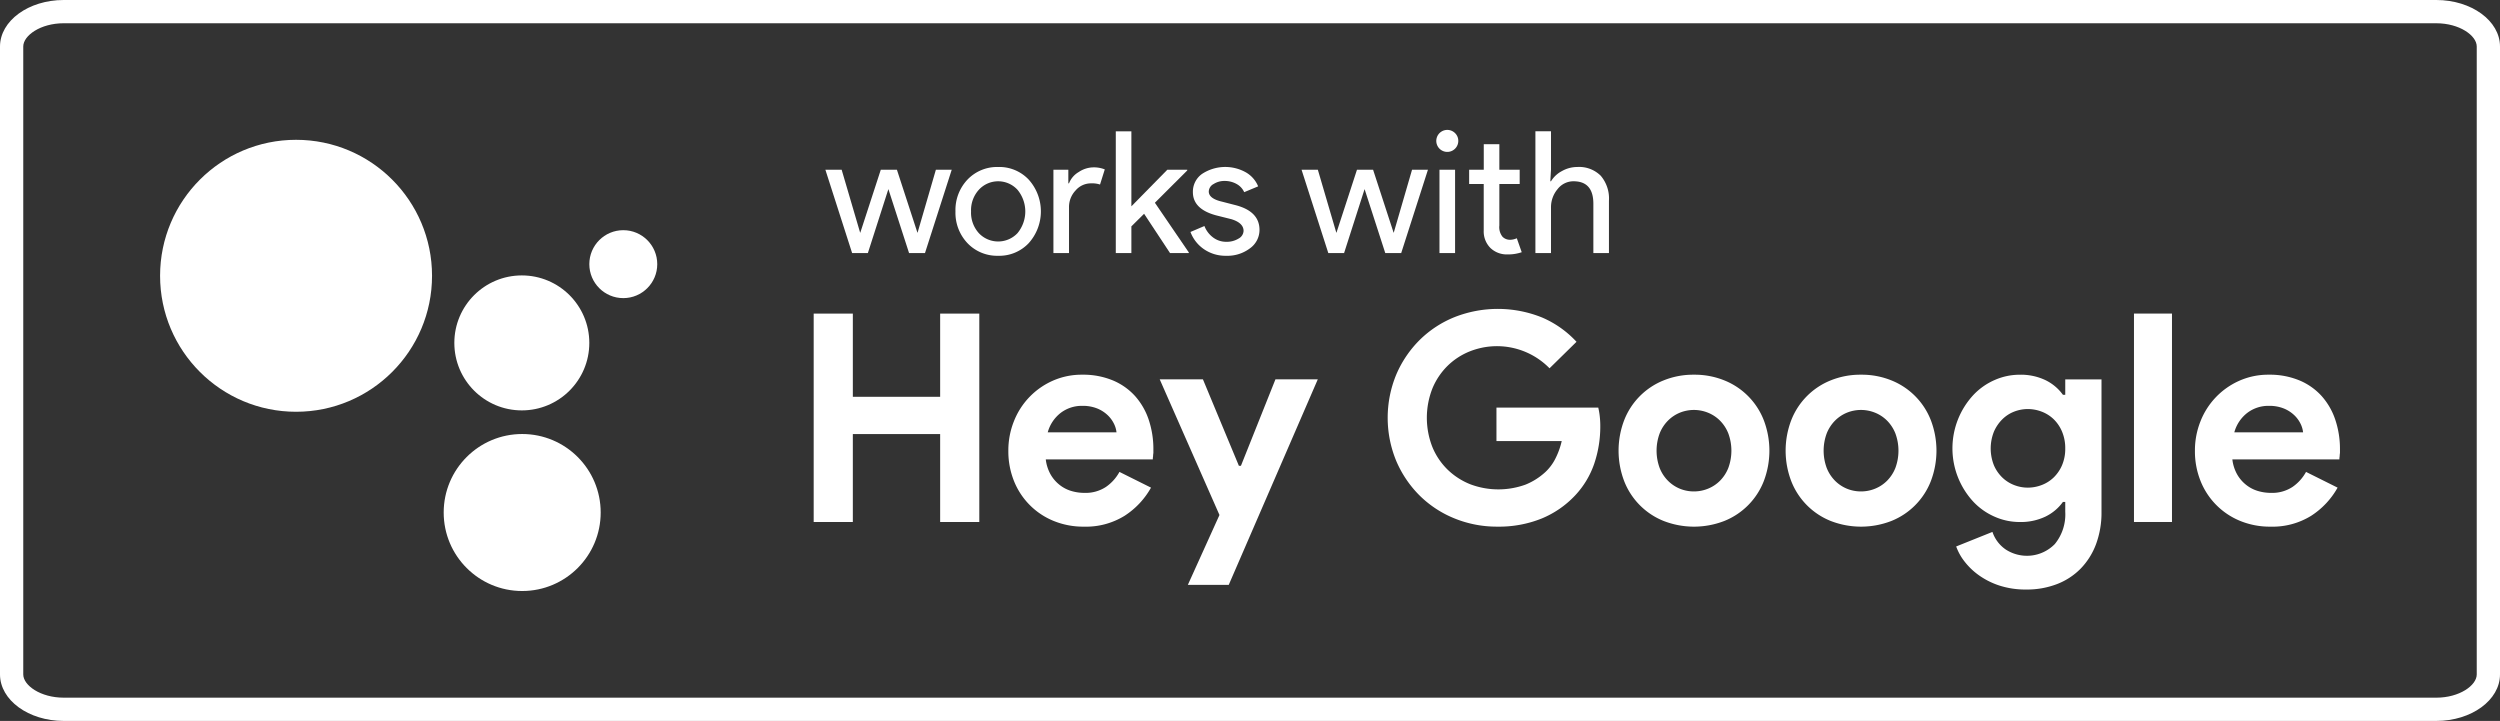 <svg xmlns="http://www.w3.org/2000/svg" width="215" height="62" viewBox="0 0 215 62">
  <rect x="0" y="0" width="215" height="62" fill="#333333" stroke="none"/>
  <g id="Group_2149" data-name="Group 2149" transform="translate(-597.996 -1175.386)">
    <g id="Group_2001" data-name="Group 2001" transform="translate(-25)">
      <g id="Group_2000" data-name="Group 2000">
        <g id="Group_1994" data-name="Group 1994">
          <path id="Path_4837" data-name="Path 4837" d="M692.973,1202.353h3.367v7.159h7.509v-7.159h3.367v17.924h-3.367v-7.56H696.34v7.56h-3.367Z" fill="#fff"/>
          <path id="Path_4838" data-name="Path 4838" d="M721.983,1217.323a6.852,6.852,0,0,1-2.283,2.428,6.32,6.32,0,0,1-3.5.927,6.717,6.717,0,0,1-2.582-.488,6.171,6.171,0,0,1-3.417-3.43,6.853,6.853,0,0,1-.487-2.616,6.73,6.73,0,0,1,.474-2.516,6.336,6.336,0,0,1,3.33-3.492,6.119,6.119,0,0,1,2.557-.526,6.643,6.643,0,0,1,2.619.488,5.353,5.353,0,0,1,1.921,1.352,5.834,5.834,0,0,1,1.172,2.04,7.909,7.909,0,0,1,.4,2.554v.3a1.765,1.765,0,0,0-.025.275,1.478,1.478,0,0,0-.024.276h-9.205a3.445,3.445,0,0,0,.412,1.289,3.1,3.1,0,0,0,.773.9,2.993,2.993,0,0,0,1.01.526,3.912,3.912,0,0,0,1.123.163,3.172,3.172,0,0,0,1.858-.513,3.744,3.744,0,0,0,1.16-1.29Zm-2.968-4.756a2.155,2.155,0,0,0-.212-.726,2.569,2.569,0,0,0-.549-.751,2.865,2.865,0,0,0-.9-.576,3.315,3.315,0,0,0-1.285-.225,2.99,2.99,0,0,0-1.846.6,3.173,3.173,0,0,0-1.122,1.678Z" fill="#fff"/>
          <path id="Path_4839" data-name="Path 4839" d="M727.87,1219.676l-5.138-11.666h3.716l3.093,7.436h.175l2.968-7.436h3.642l-7.658,17.675h-3.517Z" fill="#fff"/>
          <path id="Path_4840" data-name="Path 4840" d="M751.691,1210.439h8.756a6,6,0,0,1,.125.726,7.366,7.366,0,0,1,.049.851,9.962,9.962,0,0,1-.523,3.254,7.55,7.55,0,0,1-1.647,2.729,8.258,8.258,0,0,1-2.868,1.978,9.805,9.805,0,0,1-3.817.7,9.63,9.63,0,0,1-3.666-.7,9.111,9.111,0,0,1-2.994-1.953,9.369,9.369,0,0,1-2.02-2.966,9.727,9.727,0,0,1,0-7.486,9.38,9.38,0,0,1,2.02-2.966,9.111,9.111,0,0,1,2.994-1.953,10.167,10.167,0,0,1,7.545.05,8.7,8.7,0,0,1,2.931,2.078l-2.32,2.278a6.325,6.325,0,0,0-6.834-1.464,5.814,5.814,0,0,0-1.921,1.239,5.905,5.905,0,0,0-1.31,1.94,6.886,6.886,0,0,0,0,5.082,5.8,5.8,0,0,0,1.322,1.94,5.961,5.961,0,0,0,1.933,1.239,6.844,6.844,0,0,0,4.752.025,5.614,5.614,0,0,0,1.684-1.064,4.058,4.058,0,0,0,.861-1.139,6.526,6.526,0,0,0,.561-1.539h-5.613Z" fill="#fff"/>
          <path id="Path_4841" data-name="Path 4841" d="M768.679,1207.61a6.786,6.786,0,0,1,2.606.488,6.055,6.055,0,0,1,3.393,3.417,7.351,7.351,0,0,1,0,5.257,6.053,6.053,0,0,1-3.393,3.418,7.2,7.2,0,0,1-5.213,0,6.053,6.053,0,0,1-3.393-3.418,7.351,7.351,0,0,1,0-5.257,6.055,6.055,0,0,1,3.393-3.417A6.784,6.784,0,0,1,768.679,1207.61Zm0,10.039a3.182,3.182,0,0,0,1.209-.238,3.079,3.079,0,0,0,1.035-.689,3.237,3.237,0,0,0,.711-1.1,4.294,4.294,0,0,0,0-2.954,3.252,3.252,0,0,0-.711-1.1,3.091,3.091,0,0,0-1.035-.688,3.226,3.226,0,0,0-2.432,0,3.119,3.119,0,0,0-1.022.688,3.252,3.252,0,0,0-.711,1.1,4.294,4.294,0,0,0,0,2.954,3.237,3.237,0,0,0,.711,1.1,3.107,3.107,0,0,0,1.022.689A3.156,3.156,0,0,0,768.679,1217.649Z" fill="#fff"/>
          <path id="Path_4842" data-name="Path 4842" d="M783.046,1207.61a6.787,6.787,0,0,1,2.607.488,6.058,6.058,0,0,1,3.392,3.417,7.337,7.337,0,0,1,0,5.257,6.055,6.055,0,0,1-3.392,3.418,7.207,7.207,0,0,1-5.214,0,6.055,6.055,0,0,1-3.392-3.418,7.337,7.337,0,0,1,0-5.257,6.057,6.057,0,0,1,3.392-3.417A6.787,6.787,0,0,1,783.046,1207.61Zm0,10.039a3.183,3.183,0,0,0,1.21-.238,3.09,3.09,0,0,0,1.035-.689,3.268,3.268,0,0,0,.711-1.1,4.295,4.295,0,0,0,0-2.954,3.283,3.283,0,0,0-.711-1.1,3.1,3.1,0,0,0-1.035-.688,3.226,3.226,0,0,0-2.432,0,3.123,3.123,0,0,0-1.023.688,3.283,3.283,0,0,0-.711,1.1,4.294,4.294,0,0,0,0,2.954,3.268,3.268,0,0,0,.711,1.1,3.111,3.111,0,0,0,1.023.689A3.151,3.151,0,0,0,783.046,1217.649Z" fill="#fff"/>
          <path id="Path_4843" data-name="Path 4843" d="M797.264,1226.085a7.262,7.262,0,0,1-2.307-.338,6.53,6.53,0,0,1-1.759-.876,5.865,5.865,0,0,1-1.247-1.189,4.647,4.647,0,0,1-.724-1.3l3.119-1.252a2.973,2.973,0,0,0,1.147,1.515,3.348,3.348,0,0,0,4.215-.469,4.019,4.019,0,0,0,.9-2.773v-.851h-.2a4.008,4.008,0,0,1-1.509,1.264,4.921,4.921,0,0,1-2.208.463,5.32,5.32,0,0,1-2.132-.446,5.585,5.585,0,0,1-1.834-1.276,6.754,6.754,0,0,1,0-9.222,5.574,5.574,0,0,1,1.834-1.277,5.336,5.336,0,0,1,2.132-.446,4.923,4.923,0,0,1,2.208.463,4.007,4.007,0,0,1,1.509,1.264h.2v-1.327h3.117V1219.4a7.784,7.784,0,0,1-.473,2.791,6.031,6.031,0,0,1-1.323,2.1,5.738,5.738,0,0,1-2.032,1.327A7.171,7.171,0,0,1,797.264,1226.085Zm.125-8.762a3.324,3.324,0,0,0,1.185-.221,3.027,3.027,0,0,0,1.035-.651,3.252,3.252,0,0,0,.723-1.057,3.553,3.553,0,0,0,.275-1.438,3.64,3.64,0,0,0-.275-1.45,3.21,3.21,0,0,0-.723-1.069,3.043,3.043,0,0,0-1.035-.652,3.343,3.343,0,0,0-1.185-.221,3.247,3.247,0,0,0-1.173.221,2.961,2.961,0,0,0-1.022.664,3.382,3.382,0,0,0-.724,1.069,3.911,3.911,0,0,0,0,2.876,3.24,3.24,0,0,0,.724,1.057,3.031,3.031,0,0,0,1.022.651A3.229,3.229,0,0,0,797.389,1217.323Z" fill="#fff"/>
          <path id="Path_4844" data-name="Path 4844" d="M806.518,1220.277v-17.924h3.268v17.924Z" fill="#fff"/>
          <path id="Path_4845" data-name="Path 4845" d="M824.029,1217.323a6.851,6.851,0,0,1-2.283,2.428,6.319,6.319,0,0,1-3.5.927,6.718,6.718,0,0,1-2.582-.488,6.171,6.171,0,0,1-3.417-3.43,6.854,6.854,0,0,1-.487-2.616,6.731,6.731,0,0,1,.474-2.516,6.342,6.342,0,0,1,3.331-3.492,6.111,6.111,0,0,1,2.556-.526,6.643,6.643,0,0,1,2.619.488,5.344,5.344,0,0,1,1.921,1.352,5.833,5.833,0,0,1,1.172,2.04,7.909,7.909,0,0,1,.4,2.554v.3a1.758,1.758,0,0,0-.025.275,1.478,1.478,0,0,0-.024.276h-9.205a3.444,3.444,0,0,0,.412,1.289,3.1,3.1,0,0,0,.773.9,2.992,2.992,0,0,0,1.01.526,3.911,3.911,0,0,0,1.123.163,3.173,3.173,0,0,0,1.858-.513,3.745,3.745,0,0,0,1.16-1.29Zm-2.968-4.756a2.153,2.153,0,0,0-.212-.726,2.568,2.568,0,0,0-.549-.751,2.864,2.864,0,0,0-.9-.576,3.315,3.315,0,0,0-1.285-.225,2.989,2.989,0,0,0-1.846.6,3.174,3.174,0,0,0-1.122,1.678Z" fill="#fff"/>
        </g>
        <g id="Group_1995" data-name="Group 1995">
          <path id="Path_4846" data-name="Path 4846" d="M704.845,1189.981l-2.3,7.168h-1.37l-1.778-5.5-1.764,5.5h-1.355l-2.3-7.168h1.4l1.589,5.413h.015l1.763-5.413h1.385l1.764,5.413h.014l1.574-5.413Z" fill="#fff"/>
          <path id="Path_4847" data-name="Path 4847" d="M705.166,1193.565a3.8,3.8,0,0,1,1.035-2.735,3.519,3.519,0,0,1,2.638-1.083,3.472,3.472,0,0,1,2.623,1.083,4.087,4.087,0,0,1,0,5.47,3.472,3.472,0,0,1-2.623,1.083,3.519,3.519,0,0,1-2.638-1.083A3.8,3.8,0,0,1,705.166,1193.565Zm1.341,0a2.627,2.627,0,0,0,.67,1.872,2.284,2.284,0,0,0,3.323,0,2.927,2.927,0,0,0,0-3.73,2.254,2.254,0,0,0-3.323,0A2.61,2.61,0,0,0,706.507,1193.565Z" fill="#fff"/>
          <path id="Path_4848" data-name="Path 4848" d="M714.931,1197.149H713.59v-7.168h1.283v1.17h.058a1.943,1.943,0,0,1,.838-.972,2.324,2.324,0,0,1,1.247-.4,2.508,2.508,0,0,1,.991.176l-.408,1.3a2.224,2.224,0,0,0-.788-.1,1.729,1.729,0,0,0-1.318.615,2.054,2.054,0,0,0-.562,1.433Z" fill="#fff"/>
          <path id="Path_4849" data-name="Path 4849" d="M725.236,1197.149h-1.618l-2.23-3.379-1.093,1.082v2.3h-1.341v-10.474h1.341v6.451l3.09-3.145H725.1v.059l-2.783,2.779,2.915,4.271Z" fill="#fff"/>
          <path id="Path_4850" data-name="Path 4850" d="M731.313,1195.159a1.944,1.944,0,0,1-.816,1.58,3.217,3.217,0,0,1-2.055.644,3.258,3.258,0,0,1-1.9-.563,3.108,3.108,0,0,1-1.166-1.485l1.2-.512a2.222,2.222,0,0,0,.766,1,1.852,1.852,0,0,0,1.1.358,1.931,1.931,0,0,0,1.071-.278.787.787,0,0,0,.43-.658q0-.687-1.049-1.009l-1.225-.307q-2.083-.527-2.084-2.019a1.867,1.867,0,0,1,.794-1.572,3.628,3.628,0,0,1,3.746-.139,2.462,2.462,0,0,1,1.072,1.214l-1.2.5a1.505,1.505,0,0,0-.663-.709,2.068,2.068,0,0,0-1.027-.256,1.712,1.712,0,0,0-.94.263.759.759,0,0,0-.416.644q0,.613,1.152.877l1.078.278Q731.314,1193.535,731.313,1195.159Z" fill="#fff"/>
          <path id="Path_4851" data-name="Path 4851" d="M745.8,1189.981l-2.3,7.168h-1.371l-1.778-5.5-1.763,5.5H737.23l-2.3-7.168h1.4l1.588,5.413h.015l1.764-5.413h1.384l1.764,5.413h.014l1.574-5.413Z" fill="#fff"/>
          <path id="Path_4852" data-name="Path 4852" d="M748.409,1187.509a.946.946,0,1,1-.276-.673A.92.92,0,0,1,748.409,1187.509Zm-.276,2.472v7.168h-1.342v-7.168Z" fill="#fff"/>
          <path id="Path_4853" data-name="Path 4853" d="M752.636,1197.266a2.032,2.032,0,0,1-1.45-.541,2.008,2.008,0,0,1-.59-1.507v-4.008h-1.254v-1.229H750.6v-2.194h1.34v2.194h1.749v1.229h-1.749v3.569a1.311,1.311,0,0,0,.278.973.9.9,0,0,0,.626.256,1.314,1.314,0,0,0,.314-.037,1.594,1.594,0,0,0,.284-.095l.423,1.2A3.616,3.616,0,0,1,752.636,1197.266Z" fill="#fff"/>
          <path id="Path_4854" data-name="Path 4854" d="M755.041,1186.675h1.341v3.306l-.059.995h.059a2.386,2.386,0,0,1,.94-.878,2.685,2.685,0,0,1,1.319-.351,2.633,2.633,0,0,1,2.018.753,3.017,3.017,0,0,1,.707,2.143v4.506h-1.341v-4.242q0-1.93-1.705-1.931a1.723,1.723,0,0,0-1.377.68,2.416,2.416,0,0,0-.561,1.587v3.906h-1.341Z" fill="#fff"/>
        </g>
        <g id="Group_1996" data-name="Group 1996">
          <circle id="Ellipse_146" data-name="Ellipse 146" cx="11.694" cy="11.694" r="11.694" transform="translate(636.763 1187.41)" fill="#fff"/>
        </g>
        <g id="Group_1997" data-name="Group 1997">
          <circle id="Ellipse_147" data-name="Ellipse 147" cx="5.804" cy="5.804" r="5.804" transform="translate(662.069 1199.072)" fill="#fff"/>
        </g>
        <g id="Group_1998" data-name="Group 1998">
          <circle id="Ellipse_148" data-name="Ellipse 148" cx="2.921" cy="2.921" r="2.921" transform="translate(673.678 1195.182)" fill="#fff"/>
        </g>
        <g id="Group_1999" data-name="Group 1999">
          <circle id="Ellipse_149" data-name="Ellipse 149" cx="6.751" cy="6.751" r="6.751" transform="translate(661.153 1212.711)" fill="#fff"/>
        </g>
      </g>
    </g>
    <g id="Path_737" data-name="Path 737" transform="translate(-25)">
      <path id="Path_4857" data-name="Path 4857" d="M628.474,1175.386H832.518c3.026,0,5.478,1.791,5.478,4v54c0,2.209-2.452,4-5.478,4H628.474c-3.026,0-5.478-1.791-5.478-4v-54C623,1177.177,625.448,1175.386,628.474,1175.386Z" fill="none"/>
      <path id="Path_4858" data-name="Path 4858" d="M628.473,1177.386c-1.99,0-3.477,1.056-3.477,2v54c0,.944,1.487,2,3.477,2H832.518c1.99,0,3.478-1.056,3.478-2v-54c0-.944-1.488-2-3.478-2H628.473m0-2H832.518c3.025,0,5.478,1.791,5.478,4v54c0,2.209-2.453,4-5.478,4H628.473c-3.025,0-5.477-1.791-5.477-4v-54C623,1177.177,625.448,1175.386,628.473,1175.386Z" fill="#fff"/>
    </g>
  </g>
</svg>
